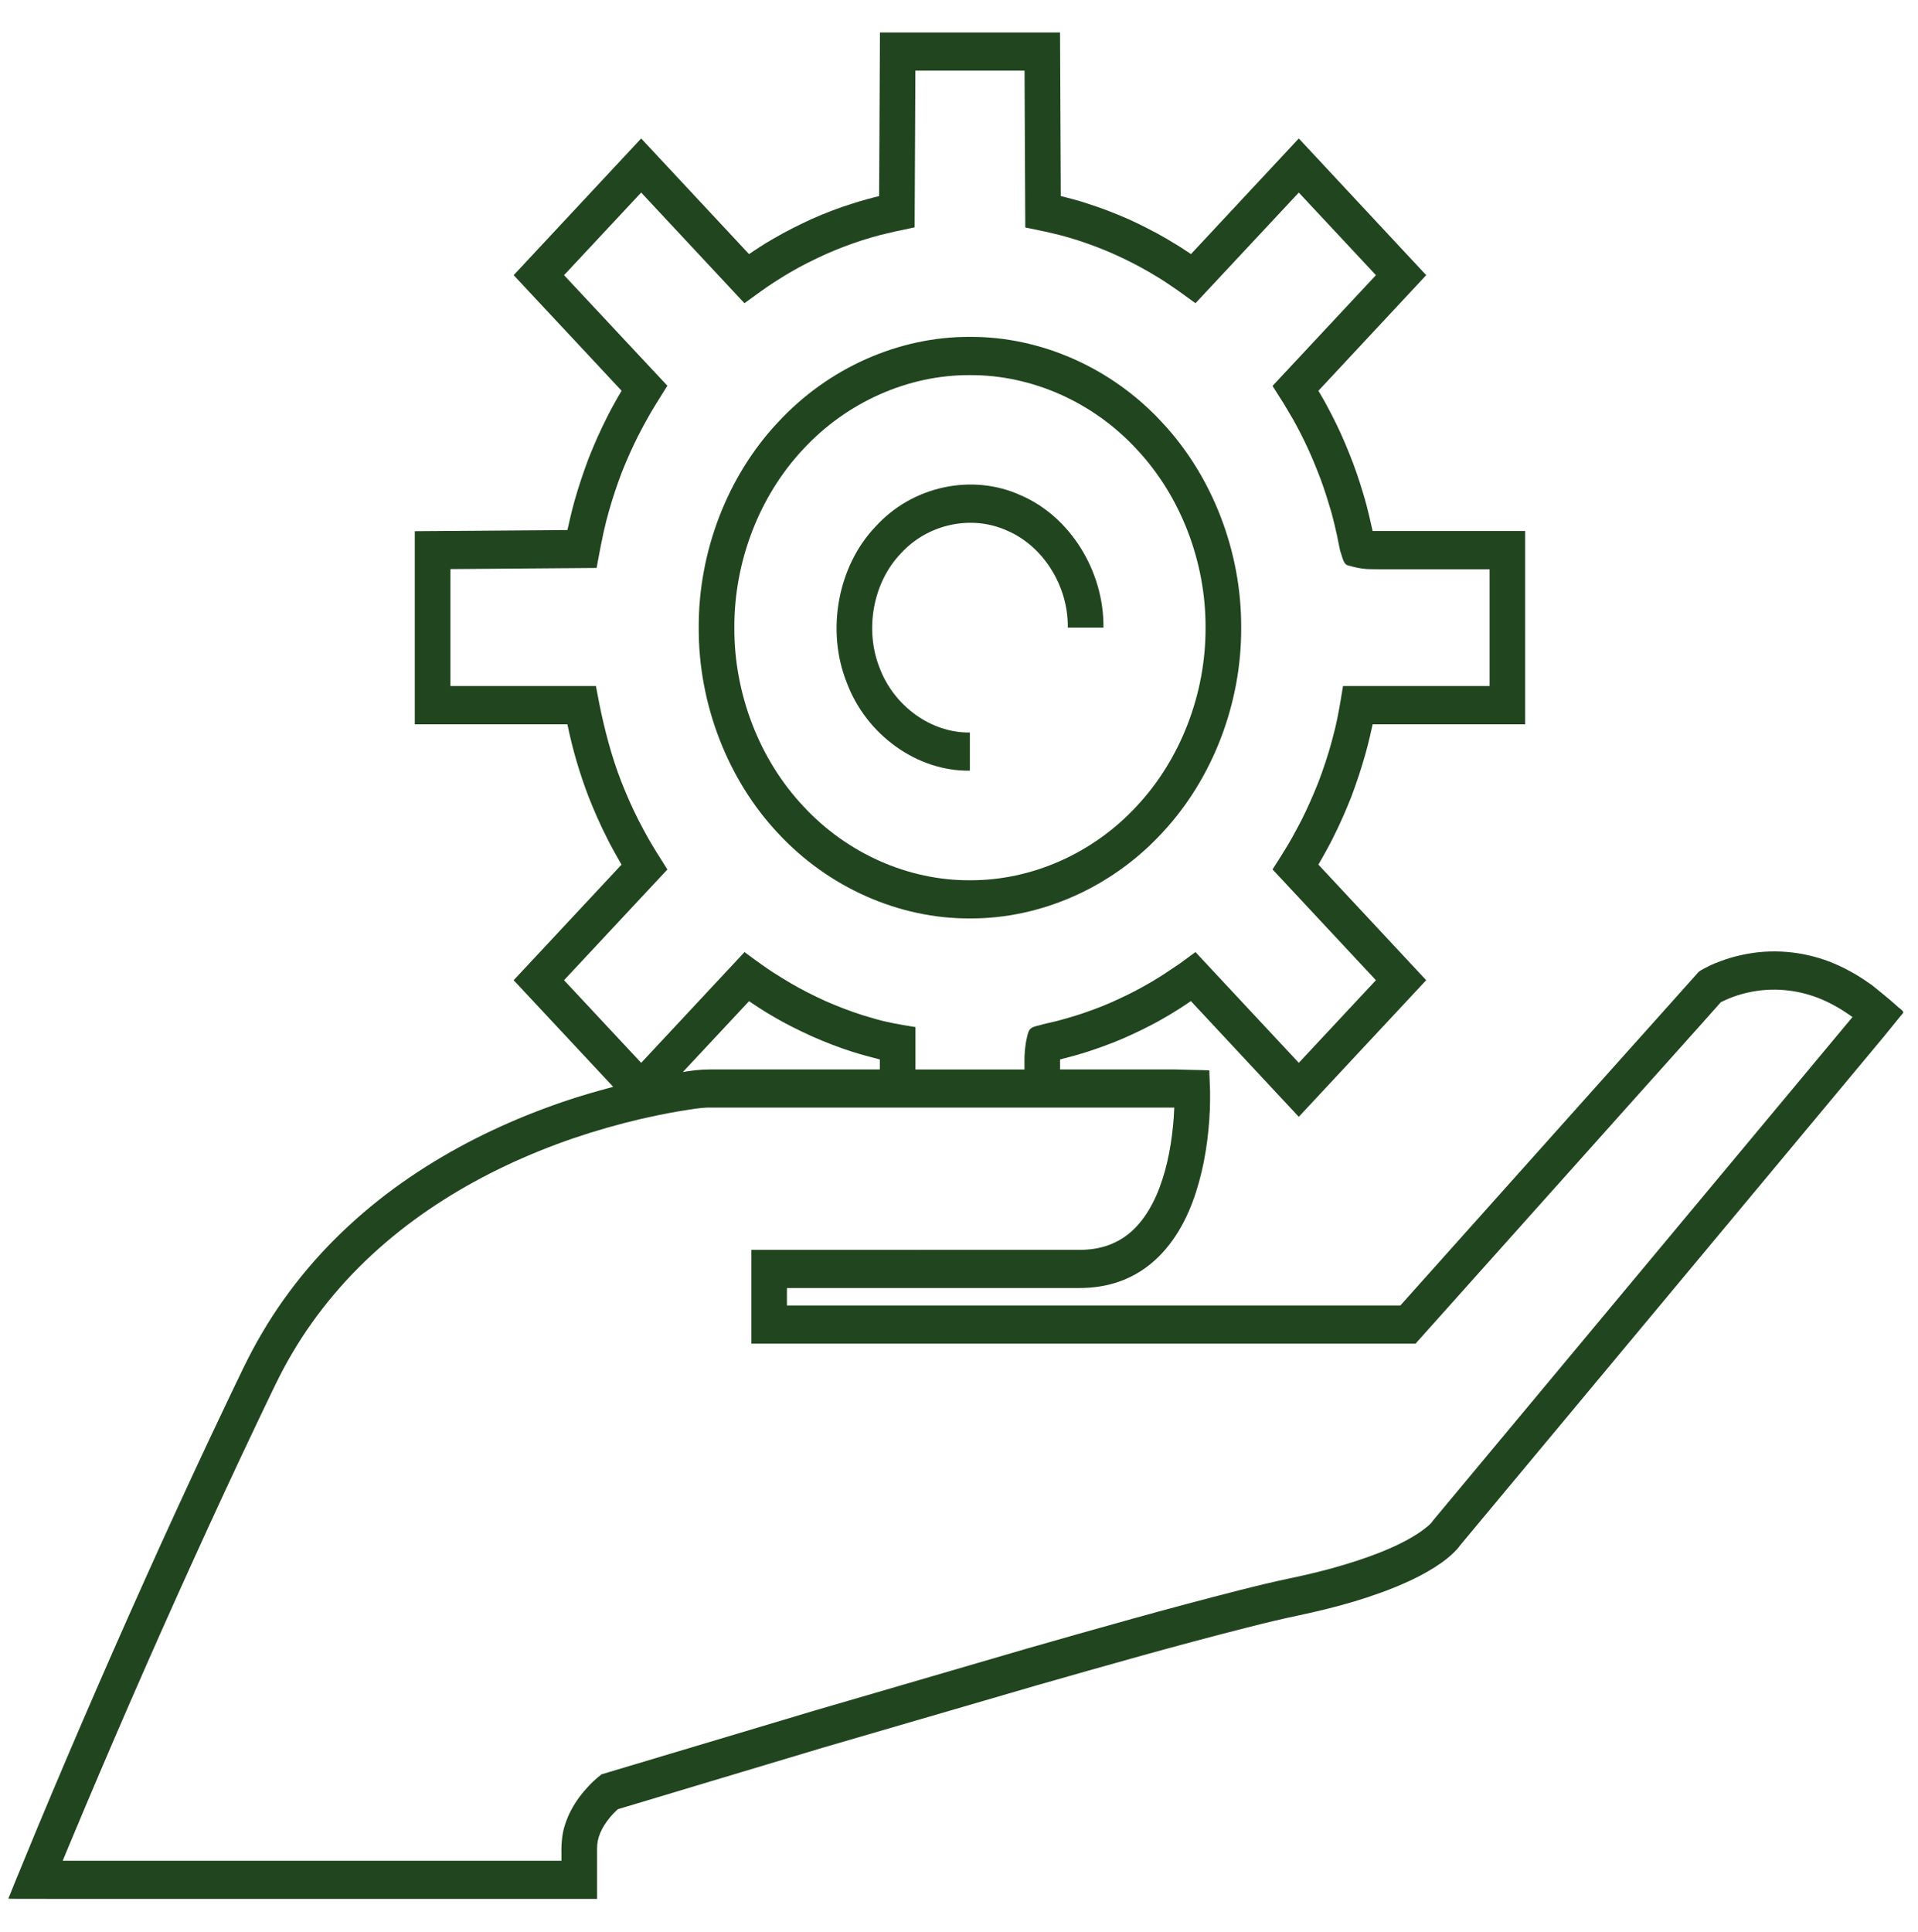 <?xml version="1.0" encoding="utf-8"?>
<!-- Generator: Adobe Illustrator 16.0.4, SVG Export Plug-In . SVG Version: 6.00 Build 0)  -->
<!DOCTYPE svg PUBLIC "-//W3C//DTD SVG 1.1//EN" "http://www.w3.org/Graphics/SVG/1.1/DTD/svg11.dtd">
<svg version="1.1" id="Calque_1" xmlns="http://www.w3.org/2000/svg" xmlns:xlink="http://www.w3.org/1999/xlink" x="0px" y="0px"
	 width="250px" height="251.811px" viewBox="0 0 250 251.811" enable-background="new 0 0 250 251.811" xml:space="preserve">
<path fill="#21461F" d="M247.257,131.11c-0.657-0.576-1.313-1.152-1.986-1.685l-1.007-0.817c-0.354-0.302-0.436-0.325-0.678-0.498
	c-1.565-1.107-3.271-2.053-5.07-2.757c-3.623-1.397-7.626-1.73-11.387-0.912c-0.953,0.196-1.886,0.462-2.801,0.808
	c-0.449,0.162-0.908,0.346-1.371,0.554l-0.679,0.345c-0.37,0.209-0.795,0.37-1.064,0.739l-3.691,4.131l-7.137,7.973l-27.857,31.153
	h-79.958v-2.271h35.699h2.383c0.861,0,1.798-0.059,2.708-0.208c1.823-0.277,3.669-0.936,5.301-1.984
	c3.331-2.111,5.506-5.585,6.786-9.035c1.297-3.483,1.911-7.085,2.175-10.661l0.074-1.338c0.027-0.727,0.043-1.675,0.027-2.471
	l-0.092-2.457c0.07-0.289-0.188-0.231-0.377-0.231l-0.58-0.023l-1.159-0.021l-2.323-0.061h-1.26h-2.368h-11.388v-1.304l1.916-0.507
	c0.851-0.243,1.706-0.497,2.545-0.797c1.644-0.554,3.375-1.223,4.956-1.972c1.616-0.74,3.204-1.558,4.748-2.481
	c0.764-0.462,1.529-0.924,2.271-1.432l0.613-0.414l14.063,15.08l16.607-17.805l-14.051-15.066c-0.432,0.728,1.075-1.799,1.855-3.38
	c0.92-1.812,1.685-3.565,2.434-5.446c0.693-1.846,1.318-3.715,1.855-5.642c0.372-1.292,0.809-3.266,0.931-3.819h19.87V69.208h-19.88
	l0.01,0.012l-0.144-0.611l-0.313-1.373c-0.22-0.912-0.458-1.858-0.731-2.747c-0.521-1.776-1.15-3.634-1.84-5.33
	c-0.69-1.731-1.47-3.473-2.326-5.123c-0.425-0.819-0.854-1.638-1.333-2.446l-0.388-0.658l14.051-15.069L169.29,18.046l-14.054,15.07
	l-0.731-0.485c-0.785-0.531-1.604-1.004-2.42-1.5c-1.675-0.969-3.291-1.789-5.013-2.573c-1.743-0.773-3.48-1.431-5.258-2.007
	c-1.216-0.416-3.039-0.878-3.545-0.993l-0.099-21.323h-23.475l-0.108,21.323c-0.511,0.115-2.33,0.589-3.541,0.993
	c-1.781,0.564-3.525,1.223-5.274,2.007c-1.653,0.762-3.407,1.639-4.984,2.562c-1.157,0.646-2.718,1.696-3.159,1.997l-14.057-15.07
	L66.954,35.863L81.016,50.92c0.436-0.715-1.049,1.743-1.851,3.369c-0.889,1.742-1.674,3.519-2.438,5.435
	c-0.651,1.731-1.308,3.68-1.841,5.561c-0.371,1.305-0.802,3.243-0.926,3.797l-19.896,0.15v25.166h19.892
	c0.694,3.347,1.587,6.369,2.766,9.461c0.759,1.904,1.48,3.566,2.432,5.435c0.775,1.593,2.298,4.131,1.862,3.392l-14.062,15.066
	l12.97,13.894c-2.239,0.6-4.467,1.234-6.663,1.997c-12.292,4.222-24.191,11.122-33.109,21.645c-2.217,2.62-4.235,5.437-5.99,8.435
	c-1.808,3.035-3.191,6.163-4.639,9.15c-2.89,6.058-5.721,12.161-8.503,18.277c-5.554,12.244-10.931,24.565-16.118,37.005
	l-2.875,6.97l-0.942,2.33c0.732,0.044,1.561,0.01,2.341,0.022l4.736,0.011h9.51H36.68h41.145v-5.722
	c-0.011-1.259,0-1.616,0.231-2.378c0.21-0.681,0.597-1.396,1.092-2.064c0.237-0.335,0.512-0.658,0.808-0.97l0.565-0.553l27-8.101
	l27.479-8.009c9.159-2.617,18.347-5.238,27.546-7.568c2.296-0.59,4.557-1.132,6.877-1.616c2.367-0.508,4.747-1.084,7.1-1.787
	c2.361-0.716,4.703-1.534,7.028-2.598c1.157-0.53,2.309-1.13,3.456-1.856c0.564-0.359,1.135-0.751,1.694-1.211
	c0.285-0.231,0.563-0.486,0.849-0.763c0.27-0.289,0.447-0.427,0.771-0.89l55.257-66.334l1.666-2.054l0.841-1.026
	C248.075,131.665,247.509,131.398,247.257,131.11z M73.52,127.751l13.47-14.43c-2.519-3.947-2.835-4.662-3.772-6.44
	c-0.759-1.488-1.566-3.311-2.201-4.926c-1.313-3.335-2.276-7.085-2.922-10.35l-0.42-2.192h-1.835h-17.13V74.17l19.052-0.149
	c0.845-4.592,1.065-5.412,1.583-7.316c0.495-1.754,1.038-3.392,1.717-5.181c0.64-1.592,1.372-3.265,2.185-4.857
	c0.91-1.708,1.254-2.48,3.74-6.393L73.52,35.863l10.053-10.766l13.46,14.424c3.632-2.678,4.365-3.046,5.947-4.016
	c1.534-0.9,3.019-1.626,4.628-2.365c1.534-0.68,3.138-1.292,4.769-1.823c1.781-0.542,2.524-0.796,6.84-1.684l0.097-20.424h14.229
	l0.097,20.435c4.322,0.876,5.071,1.13,6.836,1.672c1.635,0.532,3.25,1.143,4.795,1.835c1.544,0.692,3.148,1.512,4.597,2.354
	c0.742,0.451,1.479,0.866,2.2,1.362l1.528,1.039l2.227,1.615l13.468-14.424l10.053,10.766l-13.477,14.435l1.442,2.273l0.979,1.65
	c0.432,0.715,0.823,1.477,1.223,2.239c0.778,1.522,1.474,3.057,2.109,4.672c0.667,1.627,1.185,3.185,1.685,4.87
	c0.269,0.83,0.452,1.626,0.667,2.48l0.291,1.27l0.419,2.054c0.301,0.75,0.394,1.823,1.119,1.904c0.705,0.219,1.514,0.393,2.293,0.45
	c0.931,0.046,1.2,0.011,1.653,0.034h1.286h5.149h7.975v15.22h-19.104c-0.754,4.72-1.012,5.446-1.518,7.396
	c-0.479,1.743-1.06,3.474-1.706,5.17c-0.651,1.638-1.4,3.345-2.191,4.915c-0.946,1.755-1.231,2.493-3.772,6.416l13.477,14.442
	l-10.053,10.766l-13.468-14.434l-2.112,1.546l-1.541,1.027c-0.672,0.472-1.383,0.888-2.087,1.314
	c-1.394,0.831-2.854,1.582-4.333,2.262c-1.507,0.715-2.943,1.258-4.521,1.801c-0.765,0.265-1.522,0.494-2.311,0.716l-1.172,0.323
	l-1.83,0.425c-0.494,0.174-1.108,0.231-1.495,0.497c-0.366,0.254-0.441,0.704-0.571,1.246c-0.242,0.957-0.338,2.354-0.316,3.047
	v1.095h-14.209v-5.524c-4.504-0.707-5.059-1.04-6.916-1.56c-1.604-0.508-3.261-1.155-4.795-1.822
	c-1.598-0.74-3.051-1.454-4.606-2.366c-1.625-1.004-2.314-1.304-5.963-4.026l-13.471,14.434L73.52,127.751z M114.68,138.079v1.304
	h-3.132H92.539c-1.383,0-2.448,0.162-3.53,0.336l8.622-9.231c0.447,0.3,2.024,1.361,3.159,1.997
	c1.561,0.934,3.358,1.812,5.021,2.572c1.776,0.785,3.477,1.442,5.274,2.019C112.279,137.468,114.158,137.941,114.68,138.079z
	 M186.844,198.103l-0.068,0.081l-0.168,0.254c0.162-0.23-0.09,0.103-0.198,0.194c-0.151,0.151-0.328,0.302-0.521,0.45
	c-0.383,0.312-0.809,0.624-1.259,0.901c-0.9,0.578-1.89,1.096-2.919,1.569c-2.045,0.935-4.225,1.695-6.437,2.363
	c-2.211,0.671-4.481,1.225-6.765,1.709c-2.342,0.483-4.72,1.062-7.034,1.65c-9.294,2.366-18.487,4.973-27.674,7.604l-27.512,8.029
	L78.4,231.253c-0.937,0.751-1.275,1.108-1.706,1.558c-0.42,0.45-0.824,0.923-1.201,1.431c-0.742,1.026-1.404,2.181-1.834,3.543
	c-0.469,1.28-0.512,3.103-0.479,3.98v0.75h-36.5H17.672h-9.5l0.969-2.331c5.167-12.37,10.521-24.67,16.059-36.853
	c2.767-6.094,5.582-12.163,8.456-18.199c1.469-3.035,2.814-6.056,4.429-8.757c1.609-2.746,3.466-5.33,5.505-7.742
	c8.202-9.681,19.354-16.223,31.091-20.263c2.95-1.003,5.937-1.856,8.961-2.56c1.512-0.346,3.03-0.658,4.553-0.925
	c1.442-0.229,3.208-0.565,4.343-0.53h19.009h38.017h3.494l-0.064,1.257c-0.232,3.187-0.791,6.348-1.853,9.162
	c-1.06,2.829-2.674,5.251-4.854,6.624c-1.089,0.692-2.311,1.143-3.617,1.35c-0.657,0.104-1.308,0.149-2.019,0.149h-2.383H97.932
	v12.22h86.576l29.226-32.678l7.14-7.973l3.434-3.854l0.49-0.23c0.341-0.161,0.688-0.299,1.039-0.438
	c0.711-0.254,1.442-0.473,2.181-0.624c2.975-0.634,6.064-0.368,8.927,0.727c1.427,0.554,2.794,1.305,4.098,2.218l0.419,0.286
	L186.844,198.103z"/>
<path fill="#21461F" d="M126.418,119.701c9.277,0.047,18.492-4.05,25.009-11.099c6.577-6.981,10.407-16.869,10.354-26.793
	c0.053-9.934-3.777-19.811-10.354-26.804c-6.517-7.05-15.731-11.146-24.999-11.1c-9.262-0.046-18.475,4.05-24.993,11.1
	c-6.588,6.981-10.409,16.87-10.36,26.804c-0.049,9.924,3.772,19.812,10.344,26.793C107.947,115.651,117.161,119.748,126.418,119.701
	z M104.712,58.524c5.683-6.126,13.659-9.669,21.715-9.635c8.062-0.034,16.045,3.508,21.716,9.646
	c5.722,6.081,9.031,14.631,8.994,23.272c0.037,8.631-3.272,17.193-8.998,23.285c-5.673,6.127-13.654,9.67-21.722,9.635
	c-8.058,0.035-16.028-3.507-21.706-9.646c-5.721-6.081-9.031-14.643-8.993-23.274C95.682,73.167,98.992,64.605,104.712,58.524z"/>
<path fill="#21461F" d="M126.418,100.443V95.47c-5.043,0.068-9.892-3.427-11.77-8.435c-1.976-4.973-0.851-11.134,2.766-14.896
	c3.52-3.877,9.262-5.088,13.896-2.965c4.677,2.007,7.949,7.223,7.872,12.623h4.646c0.086-7.373-4.36-14.48-10.738-17.227
	c-6.322-2.908-14.159-1.246-18.959,4.05c-4.924,5.135-6.474,13.535-3.772,20.319C112.904,95.782,119.544,100.548,126.418,100.443z"
	/>
</svg>
